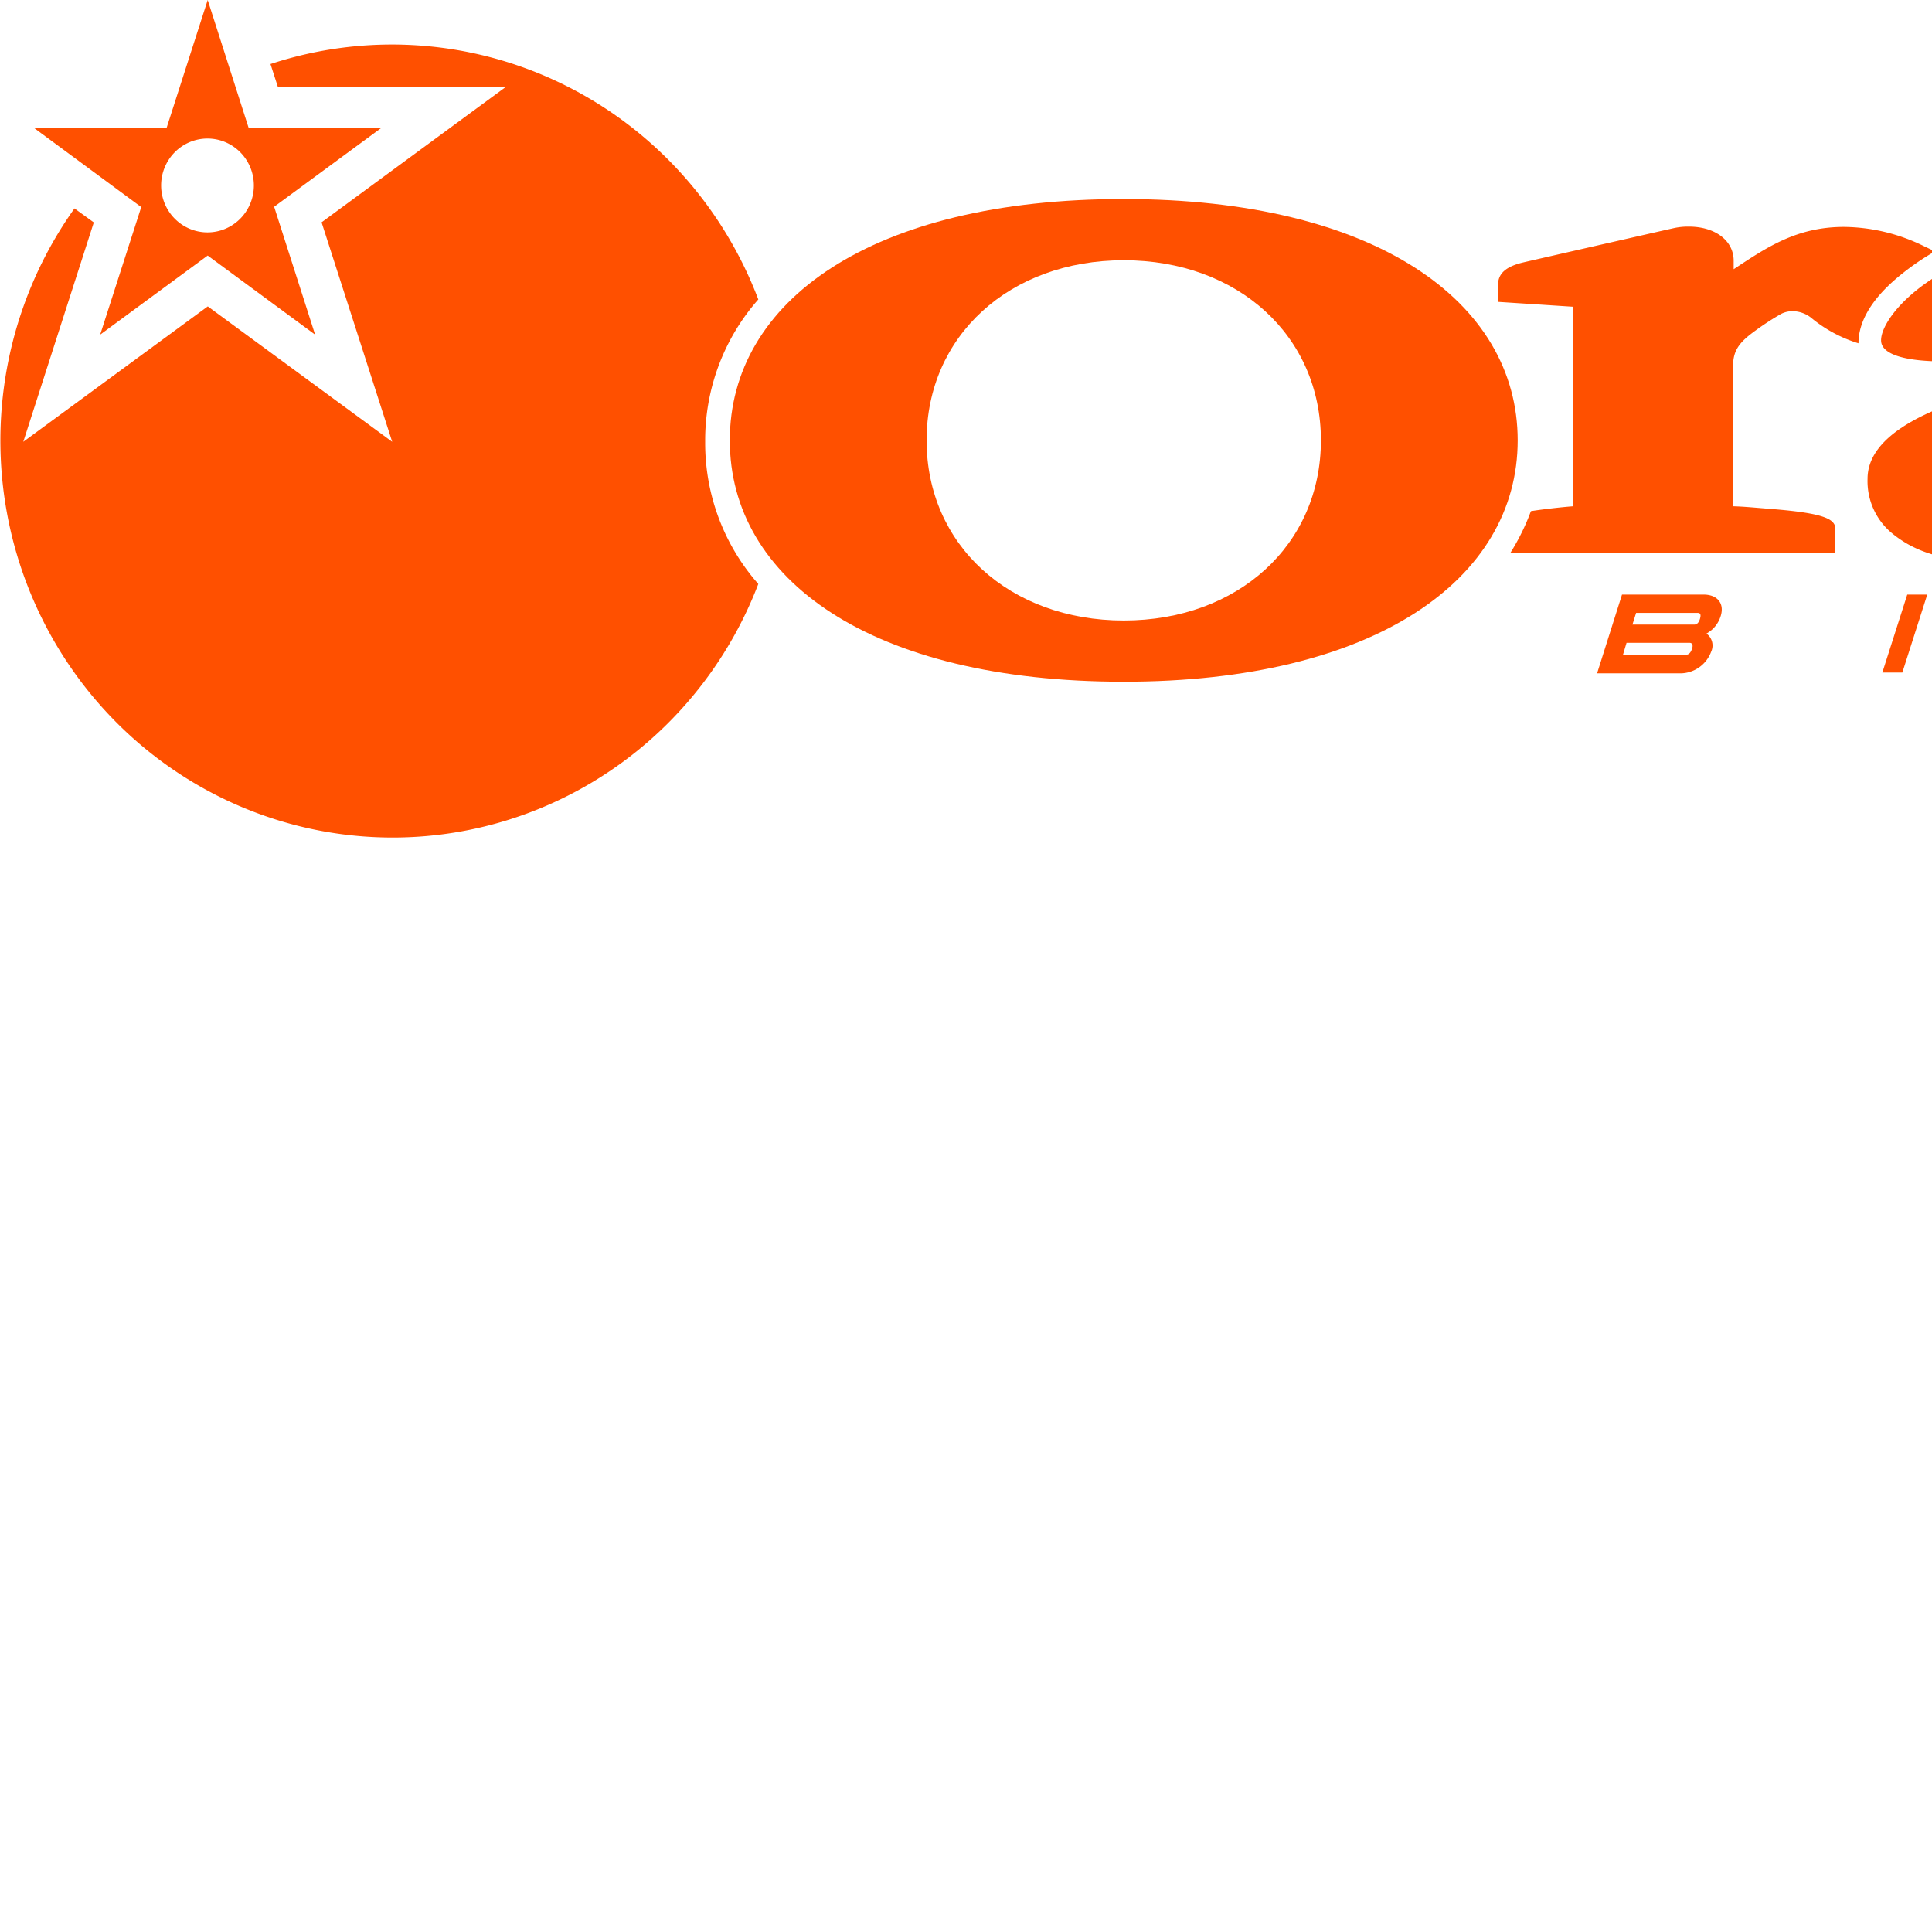 <?xml version="1.0" standalone="no"?>
<!DOCTYPE svg PUBLIC "-//W3C//DTD SVG 20010904//EN"
  "http://www.w3.org/TR/2001/REC-SVG-20010904/DTD/svg10.dtd">
<svg width="200" height="200">
<g style="fill:black;fill-opacity:1;stroke:none;stroke-width:1;stroke-opacity:0;fill-rule:nonzero;" transform="scale(1,1.003)">
<g style="" transform="scale(1,1.003)">
<g style="fill:#ff5000;" transform="scale(1,1.003)">
  <path d="M167.91,61h8.44c1.46,0,2.19.94,1.77,2.22A3.06,3.06,0,0,1,176.65,65a1.5,1.5,0,0,1,.49,1.86,3.42,3.42,0,0,1-3.21,2.22h-8.6Zm6.62,6.17c.29,0,.49-.2.63-.61s0-.61-.25-.61h-6.53L168,67.21Zm.84-3.09c.29,0,.49-.19.61-.59s.06-.61-.23-.61h-6.38l-.38,1.2Z"/>
</g>
<g style="fill:#ff5000;" transform="scale(1,1.003)">
  <path d="M197.44,61h2.07l-2.58,8h-2.07Z"/>
</g>
<g style="fill:#ff5000;" transform="scale(1,1.003)">
  <path d="M217.94,61H220l-1,3.08h1L224.28,61h2.81L221.5,65.1l3.17,4h-2.51L219.72,66h-1.31l-1,3.09h-2.07Z"/>
</g>
<g style="fill:#ff5000;" transform="scale(1,1.003)">
  <path d="M244.37,61h9.46l-.6,1.87h-7.39l-.38,1.2h6.91L251.75,66h-6.91l-.38,1.22h7.39l-.6,1.87h-9.46Zm0,0h9.46l-.6,1.87h-7.39"/>
</g>
<g style="fill:#ff5000;" transform="scale(1,1.003)">
  <path d="M270.11,67.21h7.65c.29,0,.49-.2.63-.61s0-.61-.25-.61h-5.57a1.73,1.73,0,0,1-1.72-2.47A3.69,3.69,0,0,1,274.18,61h7.65l-.6,1.87h-7.65q-.44,0-.65.61c-.12.39,0,.59.27.59h5.57a1.73,1.73,0,0,1,1.7,2.48,3.67,3.67,0,0,1-3.3,2.48h-7.65Z"/>
</g>
</g>
<g style="" transform="scale(1,1.003)">
<g style="fill:#ff5000;" transform="scale(1,1.003)">
  <path d="M399.64,45.84c-.87-1.44-2.74-1.39-4.2-.57a34.53,34.53,0,0,1-16.37,4.63c-7.32,0-13.68-3.33-13.74-11.17H396c3.84,0,4.36-2.13,3.43-4.37-2.93-7.13-12-11.21-24.87-11.22h0c-9.45,0-16.15,1.88-21.11,5.91A14.36,14.36,0,0,0,348,40.34a15.62,15.62,0,0,0,5.65,12C358,56,364.9,57.77,373.87,57.77c14.19,0,22-6,24.52-7.92C400.24,48.43,400.25,46.85,399.64,45.84ZM383.23,34H365.92a9.5,9.5,0,0,1,17.31,0Z"/>
</g>
<g style="fill:#ff5000;" transform="scale(1,1.003)">
  <path d="M352.23,54.1A17.34,17.34,0,0,1,348,49a160.22,160.22,0,0,0-27.66-.69c-1,.08-1.69-.38-1.69-1.11s.53-1.1,1.78-1.1c.27,0,4,.1,5.39.1,11.33,0,17.22-3,20-5.17,0-.23,0-.44,0-.66v0h0a13.42,13.42,0,0,1,.39-3.59,16.17,16.17,0,0,1,2.23-5.32,9.69,9.69,0,0,0-2.64-3,24.06,24.06,0,0,1,4.46.56h.1a18.25,18.25,0,0,1,1.74-1.64,25.1,25.1,0,0,1,6.62-3.85c-3.2-1.33-12.87.4-18.47.4a50.59,50.59,0,0,1-6.24-.45h-.13a79.8,79.8,0,0,0-8.72-.51c-9.26,0-17.77,2.53-21.68,6.44A7.85,7.85,0,0,0,300.92,35c0,3.63,3.33,6.84,7,8.33-3.76.73-6.34,3-6.34,5.74,0,2.27,1.92,4.19,4.79,5.17-4.5.86-9.53,3-9.53,6.71,0,4.59,7.18,9.23,23.23,9.23,21.38,0,35.91-5.27,37.49-13A21.79,21.79,0,0,1,352.23,54.1ZM321,29.09c.82-.67,1.79-.91,4.21-.9,2.11,0,3.16.16,4.08.9,1.1.88,1.59,2.43,1.59,5,0,3.08-.5,4.8-1.68,5.76-1.35,1.11-3.32,1-4,1a6.13,6.13,0,0,1-4.06-1c-1.18-1-1.68-2.68-1.68-5.76C319.4,31.52,319.89,30,321,29.09Zm2.92,35c-7.22.06-10.6-1.62-9.95-4.54.56-2.48,4.6-3.38,16-3.38,7.36,0,13.3.4,13.3,2.27C343.29,61.42,333.4,64,323.91,64.11Z"/>
</g>
<g style="fill:#ff5000;" transform="scale(1,1.003)">
  <path d="M296.24,56.69a12.65,12.65,0,0,1,4.8-3.24l.62-.25c-1.17-.9-2.82-1.09-4.66-1.19V30.63c0-4.16-5.68-7.44-15.46-7.44-6.07,0-9.7,1.61-13.94,4.61,0,0,0-1.08,0-1.08,0-1.81-1.88-3.52-4.37-3.52a10,10,0,0,0-1.84.16c-.34.07-14.93,3.39-15.57,3.54-1.78.41-2.61,1.12-2.61,2.26v1.8l7.75.49V49.51l3.19,2.06A33.21,33.21,0,0,1,247,56.68h25.87V54.37c0-1.18-1.83-2.13-4.46-2.31L267.6,52V36.06a2.84,2.84,0,0,1,1.21-2.19c2.7-2.25,8.22-3.22,9.08-3.22h0c1.64,0,2.44,1,2.44,3.05,0,0,0,14.78,0,18.31-3.1.11-5.28,1.06-5.28,2.37v2.32Z"/>
</g>
<g style="fill:#ff5000;" transform="scale(1,1.003)">
  <path d="M250.66,51.8l-3.87-2.5a11.81,11.81,0,0,1-5.31,1.59.74.74,0,0,1-.68-.7V33.28c0-7.1-8.77-10.09-18.2-10.09h0c-20.39,0-27.9,8.91-27.87,11.73,0,1.49,2.63,2.16,6.53,2.16A44.92,44.92,0,0,0,211.74,36c.46-4.18,2.37-7.12,6.82-7.12,1.4,0,5.6.27,5.6,3.68V37l-.64.07c-20,2.3-30.19,6.35-30.19,12.05a6.9,6.9,0,0,0,2.56,5.61c2.89,2.35,6.52,3,11.91,3a36.75,36.75,0,0,0,17.42-4c2.3,2.45,4.79,4,10.31,4C242.3,57.77,248.56,53.59,250.66,51.8Zm-26.51-5.92c0,2.08-4.65,4.47-9.48,4.47a5.31,5.31,0,0,1-3.23-.68,1.87,1.87,0,0,1-.69-1.54c0-2.83,4.4-4.94,12.38-5.93l1-.12Z"/>
</g>
<g style="fill:#ff5000;" transform="scale(1,1.003)">
  <path d="M199.22,25.28a19.22,19.22,0,0,0-8.33-2c-4.9,0-8,2.1-11.42,4.34,0-.26,0-.52,0-.87,0-2.06-1.91-3.5-4.64-3.5a7,7,0,0,0-1.44.13c-.54.11-15.06,3.39-15.69,3.54-1.78.41-2.61,1.13-2.62,2.26v1.79l7.77.5V51.94c-1.24.09-3.15.31-4.37.5a22.94,22.94,0,0,1-2.12,4.27H190V54.29c0-1-1-1.63-6.59-2.07-2-.16-2.89-.25-4-.28V37.51c0-1.69.81-2.52,2.35-3.62a27.79,27.79,0,0,1,2.63-1.69,2.61,2.61,0,0,1,1.31-.27,3.15,3.15,0,0,1,1.86.73,14.23,14.23,0,0,0,4.83,2.56c0-2.1,1.22-4.47,4.27-6.94a26.2,26.2,0,0,1,3.65-2.49Z"/>
</g>
<g style="fill:#ff5000;" transform="scale(1,1.003)">
  <path d="M75.55,45.18c0,14.24,14.57,24.76,40.78,24.76,26,0,40.78-10.52,40.78-24.76s-14.77-24.76-40.78-24.76C90.12,20.41,75.55,30.94,75.55,45.18Zm20.37,0c0-10.71,8.58-18.48,20.41-18.48s20.41,7.77,20.41,18.48-8.58,18.48-20.41,18.48S95.92,55.89,95.92,45.18Z"/>
</g>
<g style="" transform="scale(1,1.003)">
<g style="fill:#ff5000;" transform="scale(1,1.003)">
  <path d="M10.37,34.23,21.5,26.14l11.12,8.09L28.38,21.15l11.14-8.1H25.73L21.5,0,17.25,13.07H3.5l11.12,8.11ZM21.48,14.17a4.8,4.8,0,1,1-4.8,4.8A4.8,4.8,0,0,1,21.48,14.17ZM73,45.18A21.62,21.62,0,0,1,78.5,30.63,40.62,40.62,0,0,0,28,6.55l.76,2.32H52.39L33.29,22.74,40.6,45.19,21.51,31.34,2.41,45.19l7.3-22.44-2-1.43A40.6,40.6,0,1,0,78.5,59.73,21.61,21.61,0,0,1,73,45.18Z"/>
</g>
</g>
</g>
</g>
</svg>
